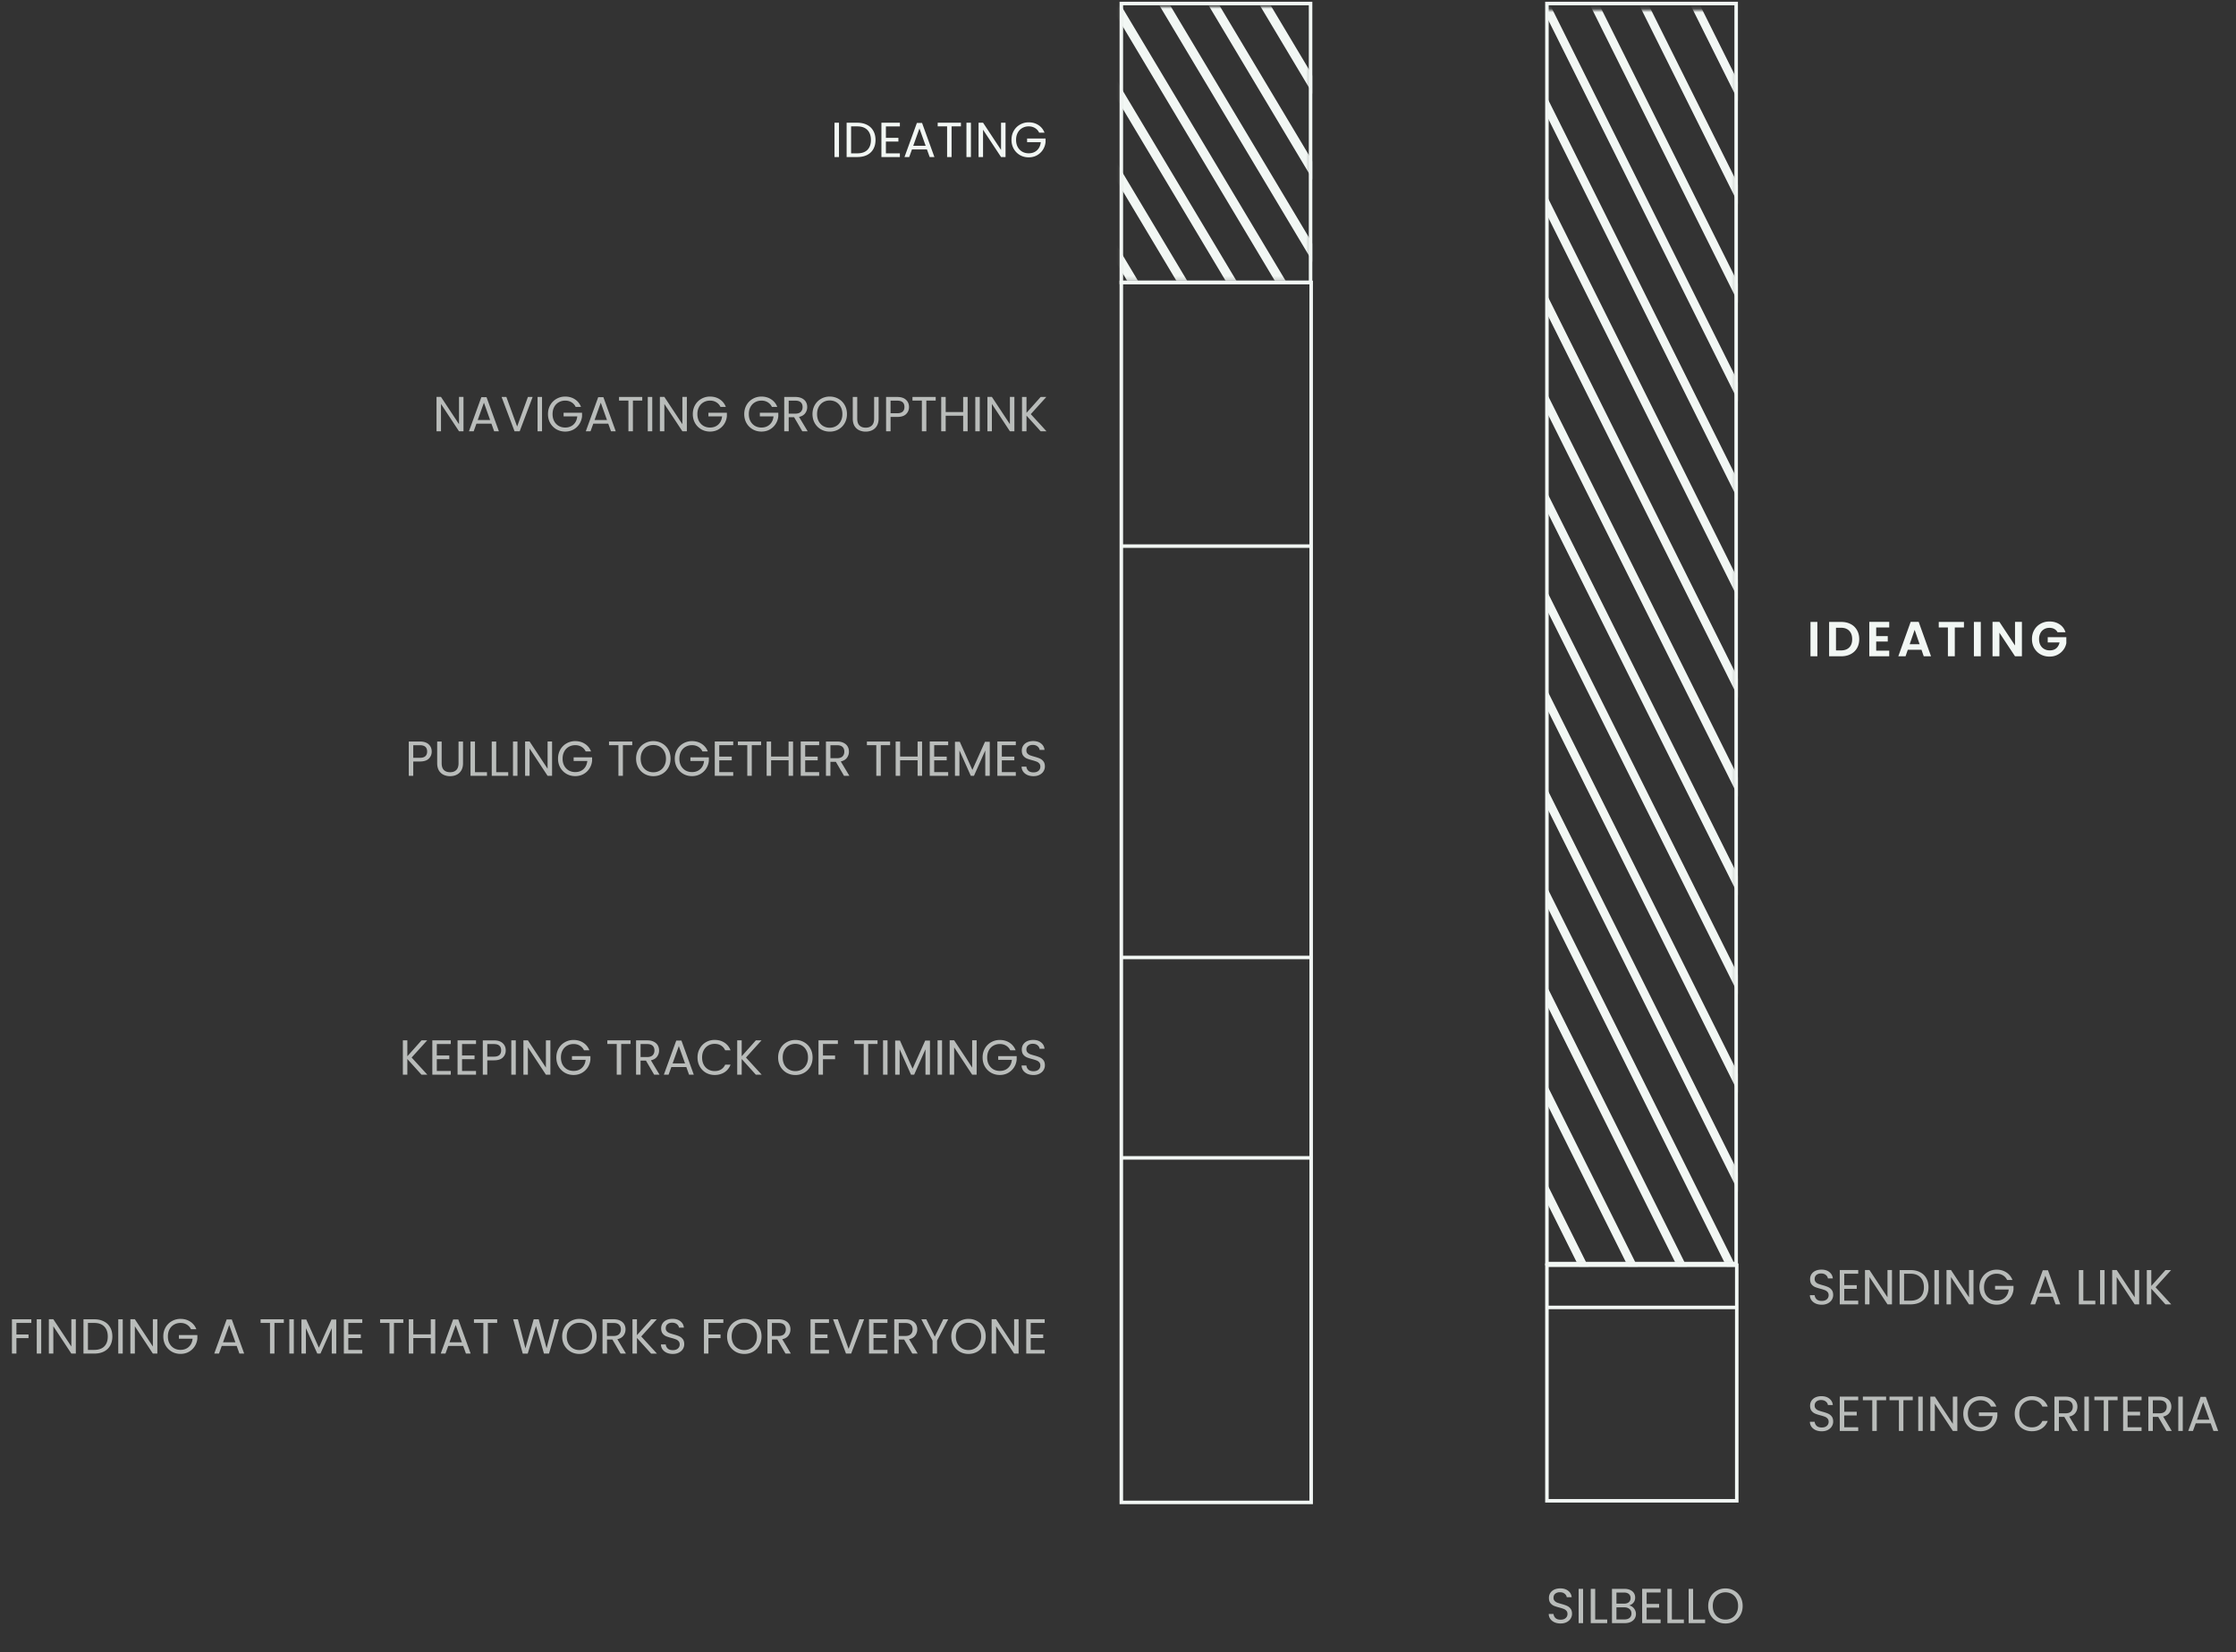 <svg xmlns="http://www.w3.org/2000/svg" width="636" height="470" fill="none"><rect width="100%" height="100%" fill="#333333" stroke="none"/><path fill="#F2F7F4" fill-opacity=".7" d="M8.912 375.242v1.036H4.67v3.29h3.444v1.036H4.67V385H3.396v-9.758h5.516zm2.813 0V385h-1.274v-9.758h1.274zM21.568 385h-1.274l-5.124-7.77V385h-1.274v-9.772h1.274l5.124 7.756v-7.756h1.274V385zm5.21-9.758c1.064 0 1.983.201 2.758.602a4.091 4.091 0 0 1 1.792 1.694c.42.737.63 1.605.63 2.604 0 .999-.21 1.867-.63 2.604-.41.728-1.008 1.288-1.792 1.68-.775.383-1.694.574-2.758.574H23.74v-9.758h3.038zm0 8.708c1.26 0 2.221-.331 2.884-.994.663-.672.994-1.61.994-2.814 0-1.213-.336-2.161-1.008-2.842-.663-.681-1.62-1.022-2.87-1.022h-1.764v7.672h1.764zm8.135-8.708V385h-1.274v-9.758h1.273zM44.755 385h-1.274l-5.124-7.77V385h-1.274v-9.772h1.274l5.124 7.756v-7.756h1.274V385zm9.564-6.93a2.992 2.992 0 0 0-1.176-1.316c-.514-.317-1.111-.476-1.792-.476-.682 0-1.298.159-1.848.476a3.309 3.309 0 0 0-1.288 1.344c-.308.579-.462 1.251-.462 2.016 0 .765.154 1.437.462 2.016a3.431 3.431 0 0 0 1.288 1.344 3.72 3.72 0 0 0 1.848.462c.952 0 1.736-.285 2.352-.854.616-.569.975-1.339 1.078-2.31H50.89v-1.036h5.25v.98a4.89 4.89 0 0 1-.756 2.212 4.75 4.75 0 0 1-1.694 1.582c-.7.383-1.48.574-2.338.574-.906 0-1.732-.21-2.478-.63a4.778 4.778 0 0 1-1.778-1.778c-.43-.756-.644-1.61-.644-2.562 0-.952.214-1.806.644-2.562a4.65 4.65 0 0 1 1.778-1.778 4.886 4.886 0 0 1 2.478-.644c1.036 0 1.95.257 2.744.77.802.513 1.386 1.237 1.75 2.17H54.32zm13.005 4.76h-4.257l-.783 2.17H60.94l3.528-9.702h1.47L69.453 385h-1.344l-.784-2.17zm-.365-1.036-1.763-4.928-1.765 4.928h3.528zm13.769-6.552v1.036h-2.66V385h-1.275v-8.722H74.12v-1.036h6.608zm2.842 0V385h-1.274v-9.758h1.274zm12.07.07V385h-1.275v-7.224L91.146 385h-.896l-3.234-7.238V385h-1.274v-9.688h1.372l3.584 8.008 3.584-8.008h1.358zm3.434.966v3.262h3.556v1.05h-3.556v3.36h3.976V385H97.8v-9.772h5.25v1.05h-3.976zm15.642-1.036v1.036h-2.66V385h-1.274v-8.722h-2.674v-1.036h6.608zm9.086 0V385h-1.274v-4.424h-4.97V385h-1.274v-9.758h1.274v4.284h4.97v-4.284h1.274zm7.943 7.588h-4.256l-.784 2.17h-1.344l3.528-9.702h1.47l3.514 9.702h-1.344l-.784-2.17zm-.364-1.036-1.764-4.928-1.764 4.928h3.528zm10.036-6.552v1.036h-2.66V385h-1.274v-8.722h-2.674v-1.036h6.608zm17.565 0L156.155 385h-1.428l-2.268-7.854-2.352 7.854-1.414.014-2.73-9.772h1.358l2.128 8.274 2.352-8.274h1.428l2.24 8.246 2.142-8.246h1.372zm5.818 9.856c-.906 0-1.732-.21-2.478-.63a4.77 4.77 0 0 1-1.778-1.778c-.43-.765-.644-1.624-.644-2.576s.214-1.806.644-2.562a4.644 4.644 0 0 1 1.778-1.778 4.882 4.882 0 0 1 2.478-.644c.914 0 1.745.215 2.492.644a4.586 4.586 0 0 1 1.764 1.764c.429.756.644 1.615.644 2.576 0 .961-.215 1.82-.644 2.576a4.684 4.684 0 0 1-1.764 1.778c-.747.42-1.578.63-2.492.63zm0-1.106c.681 0 1.292-.159 1.834-.476.55-.317.98-.77 1.288-1.358.317-.588.476-1.269.476-2.044 0-.784-.159-1.465-.476-2.044a3.318 3.318 0 0 0-1.274-1.358c-.542-.317-1.158-.476-1.848-.476-.691 0-1.307.159-1.848.476-.542.317-.971.77-1.288 1.358-.308.579-.462 1.26-.462 2.044 0 .775.154 1.456.462 2.044a3.403 3.403 0 0 0 1.288 1.358c.55.317 1.166.476 1.848.476zM176.52 385l-2.324-3.99h-1.54V385h-1.274v-9.758h3.15c.737 0 1.358.126 1.862.378.513.252.896.593 1.148 1.022.252.429.378.919.378 1.47 0 .672-.196 1.265-.588 1.778-.383.513-.962.854-1.736 1.022l2.45 4.088h-1.526zm-3.864-5.012h1.876c.69 0 1.208-.168 1.554-.504.345-.345.518-.803.518-1.372 0-.579-.173-1.027-.518-1.344-.336-.317-.854-.476-1.554-.476h-1.876v3.696zM185.192 385l-4.018-4.452V385H179.9v-9.758h1.274v4.522l4.032-4.522h1.61l-4.424 4.886 4.466 4.872h-1.666zm6.183.098c-.644 0-1.223-.112-1.736-.336-.504-.233-.901-.551-1.19-.952a2.473 2.473 0 0 1-.448-1.414h1.358c.047.457.233.845.56 1.162.336.308.821.462 1.456.462.607 0 1.083-.149 1.428-.448.355-.308.532-.7.532-1.176 0-.373-.103-.677-.308-.91a1.965 1.965 0 0 0-.77-.532 12.087 12.087 0 0 0-1.246-.392c-.644-.168-1.162-.336-1.554-.504a2.575 2.575 0 0 1-.994-.784c-.271-.364-.406-.849-.406-1.456 0-.532.135-1.003.406-1.414a2.654 2.654 0 0 1 1.134-.952c.495-.224 1.059-.336 1.694-.336.915 0 1.661.229 2.24.686.588.457.919 1.064.994 1.82h-1.4c-.047-.373-.243-.7-.588-.98-.345-.289-.803-.434-1.372-.434-.532 0-.966.14-1.302.42-.336.271-.504.653-.504 1.148 0 .355.098.644.294.868.205.224.453.397.742.518.299.112.714.243 1.246.392.644.177 1.162.355 1.554.532a2.51 2.51 0 0 1 1.008.798c.28.355.42.84.42 1.456 0 .476-.126.924-.378 1.344-.252.42-.625.761-1.12 1.022-.495.261-1.078.392-1.75.392zm14.371-9.856v1.036h-4.242v3.29h3.444v1.036h-3.444V385h-1.274v-9.758h5.516zm5.963 9.856c-.905 0-1.731-.21-2.478-.63a4.778 4.778 0 0 1-1.778-1.778c-.429-.765-.644-1.624-.644-2.576s.215-1.806.644-2.562a4.65 4.65 0 0 1 1.778-1.778 4.887 4.887 0 0 1 2.478-.644c.915 0 1.745.215 2.492.644a4.572 4.572 0 0 1 1.764 1.764c.429.756.644 1.615.644 2.576 0 .961-.215 1.82-.644 2.576a4.67 4.67 0 0 1-1.764 1.778c-.747.42-1.577.63-2.492.63zm0-1.106c.681 0 1.293-.159 1.834-.476.551-.317.98-.77 1.288-1.358.317-.588.476-1.269.476-2.044 0-.784-.159-1.465-.476-2.044a3.318 3.318 0 0 0-1.274-1.358c-.541-.317-1.157-.476-1.848-.476-.691 0-1.307.159-1.848.476a3.41 3.41 0 0 0-1.288 1.358c-.308.579-.462 1.26-.462 2.044 0 .775.154 1.456.462 2.044a3.41 3.41 0 0 0 1.288 1.358 3.639 3.639 0 0 0 1.848.476zm11.72 1.008-2.324-3.99h-1.54V385h-1.274v-9.758h3.15c.737 0 1.358.126 1.862.378.513.252.896.593 1.148 1.022.252.429.378.919.378 1.47 0 .672-.196 1.265-.588 1.778-.383.513-.961.854-1.736 1.022l2.45 4.088h-1.526zm-3.864-5.012h1.876c.691 0 1.209-.168 1.554-.504.345-.345.518-.803.518-1.372 0-.579-.173-1.027-.518-1.344-.336-.317-.854-.476-1.554-.476h-1.876v3.696zm12.25-3.71v3.262h3.556v1.05h-3.556v3.36h3.976V385h-5.25v-9.772h5.25v1.05h-3.976zm13.968-1.036L242.101 385h-1.47l-3.682-9.758h1.358l3.066 8.414 3.066-8.414h1.344zm2.671 1.036v3.262h3.556v1.05h-3.556v3.36h3.976V385h-5.25v-9.772h5.25v1.05h-3.976zM259.495 385l-2.324-3.99h-1.54V385h-1.274v-9.758h3.15c.738 0 1.358.126 1.862.378.514.252.896.593 1.148 1.022.252.429.378.919.378 1.47 0 .672-.196 1.265-.588 1.778-.382.513-.961.854-1.736 1.022l2.45 4.088h-1.526zm-3.864-5.012h1.876c.691 0 1.209-.168 1.554-.504.346-.345.518-.803.518-1.372 0-.579-.172-1.027-.518-1.344-.336-.317-.854-.476-1.554-.476h-1.876v3.696zm14.076-4.746-3.178 6.076V385h-1.274v-3.682l-3.192-6.076h1.414l2.408 4.942 2.408-4.942h1.414zm5.768 9.856c-.906 0-1.732-.21-2.478-.63a4.77 4.77 0 0 1-1.778-1.778c-.43-.765-.644-1.624-.644-2.576s.214-1.806.644-2.562a4.644 4.644 0 0 1 1.778-1.778 4.882 4.882 0 0 1 2.478-.644c.914 0 1.745.215 2.492.644a4.586 4.586 0 0 1 1.764 1.764c.429.756.644 1.615.644 2.576 0 .961-.215 1.82-.644 2.576a4.684 4.684 0 0 1-1.764 1.778c-.747.42-1.578.63-2.492.63zm0-1.106c.681 0 1.292-.159 1.834-.476.55-.317.98-.77 1.288-1.358.317-.588.476-1.269.476-2.044 0-.784-.159-1.465-.476-2.044a3.318 3.318 0 0 0-1.274-1.358c-.542-.317-1.158-.476-1.848-.476-.691 0-1.307.159-1.848.476-.542.317-.971.77-1.288 1.358-.308.579-.462 1.26-.462 2.044 0 .775.154 1.456.462 2.044a3.403 3.403 0 0 0 1.288 1.358c.55.317 1.166.476 1.848.476zM289.729 385h-1.274l-5.124-7.77V385h-1.274v-9.772h1.274l5.124 7.756v-7.756h1.274V385zm3.445-8.722v3.262h3.556v1.05h-3.556v3.36h3.976V385h-5.25v-9.772h5.25v1.05h-3.976zm224.998 30.82c-.644 0-1.223-.112-1.736-.336-.504-.233-.901-.551-1.19-.952a2.473 2.473 0 0 1-.448-1.414h1.358c.047.457.233.845.56 1.162.336.308.821.462 1.456.462.607 0 1.083-.149 1.428-.448.355-.308.532-.7.532-1.176 0-.373-.103-.677-.308-.91a1.965 1.965 0 0 0-.77-.532 12.087 12.087 0 0 0-1.246-.392c-.644-.168-1.162-.336-1.554-.504a2.575 2.575 0 0 1-.994-.784c-.271-.364-.406-.849-.406-1.456 0-.532.135-1.003.406-1.414a2.654 2.654 0 0 1 1.134-.952c.495-.224 1.059-.336 1.694-.336.915 0 1.661.229 2.24.686.588.457.919 1.064.994 1.82h-1.4c-.047-.373-.243-.7-.588-.98-.345-.289-.803-.434-1.372-.434-.532 0-.966.14-1.302.42-.336.271-.504.653-.504 1.148 0 .355.098.644.294.868.205.224.453.397.742.518.299.112.714.243 1.246.392.644.177 1.162.355 1.554.532a2.51 2.51 0 0 1 1.008.798c.28.355.42.84.42 1.456 0 .476-.126.924-.378 1.344-.252.42-.625.761-1.12 1.022-.495.261-1.078.392-1.75.392zm6.397-8.82v3.262h3.556v1.05h-3.556v3.36h3.976V407h-5.25v-9.772h5.25v1.05h-3.976zm11.91-1.036v1.036h-2.66V407h-1.274v-8.722h-2.674v-1.036h6.608zm7.574 0v1.036h-2.66V407h-1.274v-8.722h-2.674v-1.036h6.608zm2.842 0V407h-1.274v-9.758h1.274zm9.843 9.758h-1.274l-5.124-7.77V407h-1.274v-9.772h1.274l5.124 7.756v-7.756h1.274V407zm9.564-6.93a2.996 2.996 0 0 0-1.176-1.316c-.513-.317-1.111-.476-1.792-.476s-1.297.159-1.848.476a3.315 3.315 0 0 0-1.288 1.344c-.308.579-.462 1.251-.462 2.016 0 .765.154 1.437.462 2.016a3.431 3.431 0 0 0 1.288 1.344 3.722 3.722 0 0 0 1.848.462c.952 0 1.736-.285 2.352-.854.616-.569.975-1.339 1.078-2.31h-3.892v-1.036h5.25v.98a4.898 4.898 0 0 1-.756 2.212 4.747 4.747 0 0 1-1.694 1.582c-.7.383-1.479.574-2.338.574-.905 0-1.731-.21-2.478-.63a4.778 4.778 0 0 1-1.778-1.778c-.429-.756-.644-1.61-.644-2.562 0-.952.215-1.806.644-2.562a4.65 4.65 0 0 1 1.778-1.778 4.887 4.887 0 0 1 2.478-.644c1.036 0 1.951.257 2.744.77.803.513 1.386 1.237 1.75 2.17h-1.526zm6.761 2.044c0-.952.215-1.806.644-2.562a4.68 4.68 0 0 1 1.75-1.792 4.887 4.887 0 0 1 2.478-.644c1.064 0 1.993.257 2.786.77.793.513 1.372 1.241 1.736 2.184h-1.526c-.271-.588-.663-1.041-1.176-1.358-.504-.317-1.111-.476-1.82-.476-.681 0-1.293.159-1.834.476-.541.317-.966.77-1.274 1.358-.308.579-.462 1.26-.462 2.044 0 .775.154 1.456.462 2.044a3.337 3.337 0 0 0 1.274 1.344c.541.317 1.153.476 1.834.476.709 0 1.316-.154 1.82-.462.513-.317.905-.77 1.176-1.358h1.526c-.364.933-.943 1.657-1.736 2.17-.793.504-1.722.756-2.786.756-.905 0-1.731-.21-2.478-.63a4.706 4.706 0 0 1-1.75-1.778c-.429-.756-.644-1.61-.644-2.562zM589.491 407l-2.324-3.99h-1.54V407h-1.274v-9.758h3.15c.738 0 1.358.126 1.862.378.514.252.896.593 1.148 1.022.252.429.378.919.378 1.47 0 .672-.196 1.265-.588 1.778-.382.513-.961.854-1.736 1.022l2.45 4.088h-1.526zm-3.864-5.012h1.876c.691 0 1.209-.168 1.554-.504.346-.345.518-.803.518-1.372 0-.579-.172-1.027-.518-1.344-.336-.317-.854-.476-1.554-.476h-1.876v3.696zm8.518-4.746V407h-1.274v-9.758h1.274zm8.177 0v1.036h-2.66V407h-1.274v-8.722h-2.674v-1.036h6.608zm2.843 1.036v3.262h3.556v1.05h-3.556v3.36h3.976V407h-5.25v-9.772h5.25v1.05h-3.976zM616.206 407l-2.324-3.99h-1.54V407h-1.274v-9.758h3.15c.738 0 1.358.126 1.862.378.514.252.896.593 1.148 1.022.252.429.378.919.378 1.47 0 .672-.196 1.265-.588 1.778-.382.513-.961.854-1.736 1.022l2.45 4.088h-1.526zm-3.864-5.012h1.876c.691 0 1.209-.168 1.554-.504.346-.345.518-.803.518-1.372 0-.579-.172-1.027-.518-1.344-.336-.317-.854-.476-1.554-.476h-1.876v3.696zm8.518-4.746V407h-1.274v-9.758h1.274zm7.939 7.588h-4.256l-.784 2.17h-1.344l3.528-9.702h1.47l3.514 9.702h-1.344l-.784-2.17zm-.364-1.036-1.764-4.928-1.764 4.928h3.528zm-184.543 57.971c-.644 0-1.223-.112-1.736-.336-.504-.234-.901-.551-1.19-.952a2.466 2.466 0 0 1-.448-1.414h1.358c.046.457.233.844.56 1.162.336.308.821.462 1.456.462.606 0 1.082-.15 1.428-.448.354-.308.532-.7.532-1.176 0-.374-.103-.677-.308-.91a1.962 1.962 0 0 0-.77-.532 11.921 11.921 0 0 0-1.246-.392c-.644-.168-1.162-.336-1.554-.504a2.584 2.584 0 0 1-.994-.784c-.271-.364-.406-.85-.406-1.456 0-.532.135-1.004.406-1.414.27-.411.648-.728 1.134-.952.494-.224 1.059-.336 1.694-.336.914 0 1.661.228 2.24.686.588.457.919 1.064.994 1.82h-1.4c-.047-.374-.243-.7-.588-.98-.346-.29-.803-.434-1.372-.434-.532 0-.966.14-1.302.42-.336.27-.504.653-.504 1.148 0 .354.098.644.294.868.205.224.452.396.742.518.298.112.714.242 1.246.392.644.177 1.162.354 1.554.532a2.51 2.51 0 0 1 1.008.798c.28.354.42.84.42 1.456 0 .476-.126.924-.378 1.344-.252.42-.626.76-1.12 1.022-.495.261-1.078.392-1.75.392zm6.397-9.856v9.758h-1.274v-9.758h1.274zm3.445 8.722h3.416v1.036h-4.69v-9.758h1.274v8.722zm9.655-3.99c.354.056.676.2.966.434.298.233.532.522.7.868.177.345.266.714.266 1.106 0 .494-.126.942-.378 1.344-.252.392-.621.704-1.106.938-.476.224-1.041.336-1.694.336h-3.64v-9.758h3.5c.662 0 1.227.112 1.694.336.466.214.816.508 1.05.882.233.373.35.793.35 1.26 0 .578-.159 1.059-.476 1.442-.308.373-.719.644-1.232.812zm-3.612-.518h2.142c.597 0 1.059-.14 1.386-.42.326-.28.49-.668.49-1.162 0-.495-.164-.882-.49-1.162-.327-.28-.798-.42-1.414-.42h-2.114v3.164zm2.254 4.494c.634 0 1.129-.15 1.484-.448.354-.299.532-.714.532-1.246 0-.542-.187-.966-.56-1.274-.374-.318-.873-.476-1.498-.476h-2.212v3.444h2.254zm6.332-7.672v3.262h3.556v1.05h-3.556v3.36h3.976v1.05h-5.25v-9.772h5.25v1.05h-3.976zm7.177 7.686h3.416v1.036h-4.69v-9.758h1.274v8.722zm6.043 0h3.416v1.036h-4.69v-9.758h1.274v8.722zm9.193 1.134c-.905 0-1.731-.21-2.478-.63a4.792 4.792 0 0 1-1.778-1.778c-.429-.766-.644-1.624-.644-2.576s.215-1.806.644-2.562a4.65 4.65 0 0 1 1.778-1.778 4.877 4.877 0 0 1 2.478-.644c.915 0 1.746.214 2.492.644a4.572 4.572 0 0 1 1.764 1.764c.43.756.644 1.614.644 2.576 0 .961-.214 1.82-.644 2.576a4.677 4.677 0 0 1-1.764 1.778c-.746.42-1.577.63-2.492.63zm0-1.106c.682 0 1.293-.159 1.834-.476.551-.318.98-.77 1.288-1.358.318-.588.476-1.27.476-2.044 0-.784-.158-1.466-.476-2.044a3.312 3.312 0 0 0-1.274-1.358c-.541-.318-1.157-.476-1.848-.476-.69 0-1.306.158-1.848.476-.541.317-.97.77-1.288 1.358-.308.578-.462 1.26-.462 2.044 0 .774.154 1.456.462 2.044.318.588.747 1.04 1.288 1.358a3.639 3.639 0 0 0 1.848.476zM119.882 305.667l-4.018-4.452v4.452h-1.274v-9.758h1.274v4.522l4.032-4.522h1.61l-4.424 4.886 4.466 4.872h-1.666zm4.363-8.722v3.262h3.556v1.05h-3.556v3.36h3.976v1.05h-5.25v-9.772h5.25v1.05h-3.976zm7.177 0v3.262h3.556v1.05h-3.556v3.36h3.976v1.05h-5.25v-9.772h5.25v1.05h-3.976zm12.428 1.82c0 .812-.28 1.488-.84 2.03-.551.532-1.395.798-2.534.798H138.6v4.074h-1.274v-9.758h3.15c1.101 0 1.937.266 2.506.798.579.532.868 1.218.868 2.058zm-3.374 1.778c.709 0 1.232-.154 1.568-.462.336-.308.504-.747.504-1.316 0-1.204-.691-1.806-2.072-1.806H138.6v3.584h1.876zm6.231-4.634v9.758h-1.274v-9.758h1.274zm9.844 9.758h-1.274l-5.124-7.77v7.77h-1.274v-9.772h1.274l5.124 7.756v-7.756h1.274v9.772zm9.564-6.93a2.99 2.99 0 0 0-1.176-1.316c-.514-.318-1.111-.476-1.792-.476-.682 0-1.298.158-1.848.476a3.309 3.309 0 0 0-1.288 1.344c-.308.578-.462 1.25-.462 2.016 0 .765.154 1.437.462 2.016a3.438 3.438 0 0 0 1.288 1.344c.55.308 1.166.462 1.848.462.952 0 1.736-.285 2.352-.854.616-.57.975-1.34 1.078-2.31h-3.892v-1.036h5.25v.98a4.902 4.902 0 0 1-.756 2.212 4.764 4.764 0 0 1-1.694 1.582c-.7.382-1.48.574-2.338.574-.906 0-1.732-.21-2.478-.63a4.778 4.778 0 0 1-1.778-1.778c-.43-.756-.644-1.61-.644-2.562 0-.952.214-1.806.644-2.562a4.637 4.637 0 0 1 1.778-1.778 4.872 4.872 0 0 1 2.478-.644c1.036 0 1.95.256 2.744.77.802.513 1.386 1.236 1.75 2.17h-1.526zm13.242-2.828v1.036h-2.66v8.722h-1.274v-8.722h-2.674v-1.036h6.608zm6.707 9.758-2.324-3.99h-1.54v3.99h-1.274v-9.758h3.15c.737 0 1.358.126 1.862.378.513.252.896.592 1.148 1.022.252.429.378.919.378 1.47a2.85 2.85 0 0 1-.588 1.778c-.383.513-.962.854-1.736 1.022l2.45 4.088h-1.526zm-3.864-5.012h1.876c.69 0 1.208-.168 1.554-.504.345-.346.518-.803.518-1.372 0-.579-.173-1.027-.518-1.344-.336-.318-.854-.476-1.554-.476H182.2v3.696zm13.011 2.842h-4.256l-.784 2.17h-1.344l3.528-9.702h1.47l3.514 9.702h-1.344l-.784-2.17zm-.364-1.036-1.764-4.928-1.764 4.928h3.528zm3.554-1.68c0-.952.214-1.806.644-2.562a4.666 4.666 0 0 1 1.75-1.792 4.872 4.872 0 0 1 2.478-.644c1.064 0 1.992.256 2.786.77.793.513 1.372 1.241 1.736 2.184h-1.526c-.271-.588-.663-1.041-1.176-1.358-.504-.318-1.111-.476-1.82-.476-.682 0-1.293.158-1.834.476-.542.317-.966.77-1.274 1.358-.308.578-.462 1.26-.462 2.044 0 .774.154 1.456.462 2.044a3.343 3.343 0 0 0 1.274 1.344c.541.317 1.152.476 1.834.476.709 0 1.316-.154 1.82-.462.513-.318.905-.77 1.176-1.358h1.526c-.364.933-.943 1.656-1.736 2.17-.794.504-1.722.756-2.786.756-.906 0-1.732-.21-2.478-.63a4.706 4.706 0 0 1-1.75-1.778c-.43-.756-.644-1.61-.644-2.562zm16.582 4.886-4.018-4.452v4.452h-1.274v-9.758h1.274v4.522l4.032-4.522h1.61l-4.424 4.886 4.466 4.872h-1.666zm11.246.098c-.906 0-1.732-.21-2.478-.63a4.778 4.778 0 0 1-1.778-1.778c-.43-.766-.644-1.624-.644-2.576s.214-1.806.644-2.562a4.637 4.637 0 0 1 1.778-1.778 4.872 4.872 0 0 1 2.478-.644c.914 0 1.745.214 2.492.644a4.586 4.586 0 0 1 1.764 1.764c.429.756.644 1.614.644 2.576 0 .961-.215 1.82-.644 2.576a4.691 4.691 0 0 1-1.764 1.778c-.747.42-1.578.63-2.492.63zm0-1.106c.681 0 1.292-.159 1.834-.476.55-.318.98-.77 1.288-1.358.317-.588.476-1.27.476-2.044 0-.784-.159-1.466-.476-2.044a3.318 3.318 0 0 0-1.274-1.358c-.542-.318-1.158-.476-1.848-.476-.691 0-1.307.158-1.848.476-.542.317-.971.77-1.288 1.358-.308.578-.462 1.26-.462 2.044 0 .774.154 1.456.462 2.044a3.41 3.41 0 0 0 1.288 1.358c.55.317 1.166.476 1.848.476zm12.097-8.75v1.036h-4.242v3.29h3.444v1.036h-3.444v4.396h-1.274v-9.758h5.516zm11.278 0v1.036h-2.66v8.722h-1.274v-8.722h-2.674v-1.036h6.608zm2.842 0v9.758h-1.274v-9.758h1.274zm12.069.07v9.688h-1.274v-7.224l-3.22 7.224h-.896l-3.234-7.238v7.238h-1.274v-9.688h1.372l3.584 8.008 3.584-8.008h1.358zm3.435-.07v9.758h-1.274v-9.758h1.274zm9.843 9.758h-1.274l-5.124-7.77v7.77h-1.274v-9.772h1.274l5.124 7.756v-7.756h1.274v9.772zm9.564-6.93a2.99 2.99 0 0 0-1.176-1.316c-.514-.318-1.111-.476-1.792-.476-.682 0-1.298.158-1.848.476a3.309 3.309 0 0 0-1.288 1.344c-.308.578-.462 1.25-.462 2.016 0 .765.154 1.437.462 2.016a3.438 3.438 0 0 0 1.288 1.344c.55.308 1.166.462 1.848.462.952 0 1.736-.285 2.352-.854.616-.57.975-1.34 1.078-2.31h-3.892v-1.036h5.25v.98a4.902 4.902 0 0 1-.756 2.212 4.764 4.764 0 0 1-1.694 1.582c-.7.382-1.48.574-2.338.574-.906 0-1.732-.21-2.478-.63a4.778 4.778 0 0 1-1.778-1.778c-.43-.756-.644-1.61-.644-2.562 0-.952.214-1.806.644-2.562a4.637 4.637 0 0 1 1.778-1.778 4.872 4.872 0 0 1 2.478-.644c1.036 0 1.95.256 2.744.77.802.513 1.386 1.236 1.75 2.17h-1.526zm6.598 7.028c-.644 0-1.222-.112-1.736-.336-.504-.234-.9-.551-1.19-.952a2.48 2.48 0 0 1-.448-1.414h1.358c.047.457.234.844.56 1.162.336.308.822.462 1.456.462.607 0 1.083-.15 1.428-.448.355-.308.532-.7.532-1.176 0-.374-.102-.677-.308-.91a1.955 1.955 0 0 0-.77-.532 11.844 11.844 0 0 0-1.246-.392c-.644-.168-1.162-.336-1.554-.504a2.592 2.592 0 0 1-.994-.784c-.27-.364-.406-.85-.406-1.456 0-.532.136-1.004.406-1.414a2.654 2.654 0 0 1 1.134-.952c.495-.224 1.06-.336 1.694-.336.915 0 1.662.228 2.24.686.588.457.92 1.064.994 1.82h-1.4c-.046-.374-.242-.7-.588-.98-.345-.29-.802-.434-1.372-.434-.532 0-.966.14-1.302.42-.336.27-.504.653-.504 1.148 0 .354.098.644.294.868.206.224.453.396.742.518.299.112.714.242 1.246.392.644.177 1.162.354 1.554.532a2.51 2.51 0 0 1 1.008.798c.28.354.42.84.42 1.456 0 .476-.126.924-.378 1.344-.252.42-.625.76-1.12 1.022-.494.261-1.078.392-1.75.392zm224.217 65.333c-.644 0-1.223-.112-1.736-.336-.504-.233-.901-.551-1.19-.952a2.473 2.473 0 0 1-.448-1.414h1.358c.047.457.233.845.56 1.162.336.308.821.462 1.456.462.607 0 1.083-.149 1.428-.448.355-.308.532-.7.532-1.176 0-.373-.103-.677-.308-.91a1.965 1.965 0 0 0-.77-.532 12.087 12.087 0 0 0-1.246-.392c-.644-.168-1.162-.336-1.554-.504a2.575 2.575 0 0 1-.994-.784c-.271-.364-.406-.849-.406-1.456 0-.532.135-1.003.406-1.414a2.654 2.654 0 0 1 1.134-.952c.495-.224 1.059-.336 1.694-.336.915 0 1.661.229 2.24.686.588.457.919 1.064.994 1.82h-1.4c-.047-.373-.243-.7-.588-.98-.345-.289-.803-.434-1.372-.434-.532 0-.966.14-1.302.42-.336.271-.504.653-.504 1.148 0 .355.098.644.294.868.205.224.453.397.742.518.299.112.714.243 1.246.392.644.177 1.162.355 1.554.532a2.51 2.51 0 0 1 1.008.798c.28.355.42.84.42 1.456 0 .476-.126.924-.378 1.344-.252.42-.625.761-1.12 1.022-.495.261-1.078.392-1.75.392zm6.397-8.82v3.262h3.556v1.05h-3.556v3.36h3.976V371h-5.25v-9.772h5.25v1.05h-3.976zM538.145 371h-1.274l-5.124-7.77V371h-1.274v-9.772h1.274l5.124 7.756v-7.756h1.274V371zm5.209-9.758c1.064 0 1.984.201 2.758.602a4.088 4.088 0 0 1 1.792 1.694c.42.737.63 1.605.63 2.604 0 .999-.21 1.867-.63 2.604-.41.728-1.008 1.288-1.792 1.68-.774.383-1.694.574-2.758.574h-3.038v-9.758h3.038zm0 8.708c1.26 0 2.222-.331 2.884-.994.663-.672.994-1.61.994-2.814 0-1.213-.336-2.161-1.008-2.842-.662-.681-1.619-1.022-2.87-1.022h-1.764v7.672h1.764zm8.135-8.708V371h-1.274v-9.758h1.274zm9.843 9.758h-1.274l-5.124-7.77V371h-1.274v-9.772h1.274l5.124 7.756v-7.756h1.274V371zm9.564-6.93a2.996 2.996 0 0 0-1.176-1.316c-.514-.317-1.111-.476-1.792-.476-.682 0-1.298.159-1.848.476a3.309 3.309 0 0 0-1.288 1.344c-.308.579-.462 1.251-.462 2.016 0 .765.154 1.437.462 2.016a3.424 3.424 0 0 0 1.288 1.344c.55.308 1.166.462 1.848.462.952 0 1.736-.285 2.352-.854.616-.569.975-1.339 1.078-2.31h-3.892v-1.036h5.25v.98a4.898 4.898 0 0 1-.756 2.212 4.755 4.755 0 0 1-1.694 1.582c-.7.383-1.48.574-2.338.574-.906 0-1.732-.21-2.478-.63a4.77 4.77 0 0 1-1.778-1.778c-.43-.756-.644-1.61-.644-2.562 0-.952.214-1.806.644-2.562a4.644 4.644 0 0 1 1.778-1.778 4.882 4.882 0 0 1 2.478-.644c1.036 0 1.95.257 2.744.77.802.513 1.386 1.237 1.75 2.17h-1.526zm13.005 4.76h-4.256l-.784 2.17h-1.344l3.528-9.702h1.47l3.514 9.702h-1.344l-.784-2.17zm-.364-1.036-1.764-4.928-1.764 4.928h3.528zm9.036 2.17h3.416V371h-4.69v-9.758h1.274v8.722zm6.043-8.722V371h-1.274v-9.758h1.274zm9.843 9.758h-1.274l-5.124-7.77V371h-1.274v-9.772h1.274l5.124 7.756v-7.756h1.274V371zm7.464 0-4.018-4.452V371h-1.274v-9.758h1.274v4.522l4.032-4.522h1.61l-4.424 4.886 4.466 4.872h-1.666zM122.795 213.765c0 .812-.28 1.488-.84 2.03-.55.532-1.395.798-2.534.798h-1.876v4.074h-1.274v-9.758h3.15c1.102 0 1.937.266 2.506.798.579.532.868 1.218.868 2.058zm-3.374 1.778c.71 0 1.232-.154 1.568-.462.336-.308.504-.747.504-1.316 0-1.204-.69-1.806-2.072-1.806h-1.876v3.584h1.876zm6.204-4.634v6.174c0 .868.21 1.512.63 1.932.429.42 1.022.63 1.778.63.746 0 1.33-.21 1.75-.63.429-.42.644-1.064.644-1.932v-6.174h1.274v6.16c0 .812-.164 1.498-.49 2.058-.327.55-.77.961-1.33 1.232-.551.27-1.172.406-1.862.406a4.263 4.263 0 0 1-1.876-.406 3.097 3.097 0 0 1-1.316-1.232c-.318-.56-.476-1.246-.476-2.058v-6.16h1.274zm9.475 8.722h3.416v1.036h-4.69v-9.758h1.274v8.722zm6.043 0h3.416v1.036h-4.69v-9.758h1.274v8.722zm6.043-8.722v9.758h-1.274v-9.758h1.274zm9.843 9.758h-1.274l-5.124-7.77v7.77h-1.274v-9.772h1.274l5.124 7.756v-7.756h1.274v9.772zm9.564-6.93a2.99 2.99 0 0 0-1.176-1.316c-.513-.318-1.111-.476-1.792-.476s-1.297.158-1.848.476a3.315 3.315 0 0 0-1.288 1.344c-.308.578-.462 1.25-.462 2.016 0 .765.154 1.437.462 2.016a3.445 3.445 0 0 0 1.288 1.344 3.722 3.722 0 0 0 1.848.462c.952 0 1.736-.285 2.352-.854.616-.57.975-1.34 1.078-2.31h-3.892v-1.036h5.25v.98a4.902 4.902 0 0 1-.756 2.212 4.756 4.756 0 0 1-1.694 1.582c-.7.382-1.479.574-2.338.574-.905 0-1.731-.21-2.478-.63a4.785 4.785 0 0 1-1.778-1.778c-.429-.756-.644-1.61-.644-2.562 0-.952.215-1.806.644-2.562a4.644 4.644 0 0 1 1.778-1.778 4.877 4.877 0 0 1 2.478-.644c1.036 0 1.951.256 2.744.77.803.513 1.386 1.236 1.75 2.17h-1.526zm13.243-2.828v1.036h-2.66v8.722h-1.274v-8.722h-2.674v-1.036h6.608zm5.992 9.856c-.905 0-1.731-.21-2.478-.63a4.792 4.792 0 0 1-1.778-1.778c-.429-.766-.644-1.624-.644-2.576s.215-1.806.644-2.562a4.65 4.65 0 0 1 1.778-1.778 4.877 4.877 0 0 1 2.478-.644c.915 0 1.746.214 2.492.644a4.572 4.572 0 0 1 1.764 1.764c.43.756.644 1.614.644 2.576 0 .961-.214 1.82-.644 2.576a4.677 4.677 0 0 1-1.764 1.778c-.746.42-1.577.63-2.492.63zm0-1.106c.682 0 1.293-.159 1.834-.476.551-.318.98-.77 1.288-1.358.318-.588.476-1.27.476-2.044 0-.784-.158-1.466-.476-2.044a3.312 3.312 0 0 0-1.274-1.358c-.541-.318-1.157-.476-1.848-.476-.69 0-1.306.158-1.848.476-.541.317-.97.77-1.288 1.358-.308.578-.462 1.26-.462 2.044 0 .774.154 1.456.462 2.044.318.588.747 1.04 1.288 1.358a3.639 3.639 0 0 0 1.848.476zm13.974-5.922a2.99 2.99 0 0 0-1.176-1.316c-.513-.318-1.111-.476-1.792-.476s-1.297.158-1.848.476a3.315 3.315 0 0 0-1.288 1.344c-.308.578-.462 1.25-.462 2.016 0 .765.154 1.437.462 2.016a3.445 3.445 0 0 0 1.288 1.344 3.722 3.722 0 0 0 1.848.462c.952 0 1.736-.285 2.352-.854.616-.57.975-1.34 1.078-2.31h-3.892v-1.036h5.25v.98a4.902 4.902 0 0 1-.756 2.212 4.756 4.756 0 0 1-1.694 1.582c-.7.382-1.479.574-2.338.574-.905 0-1.731-.21-2.478-.63a4.785 4.785 0 0 1-1.778-1.778c-.429-.756-.644-1.61-.644-2.562 0-.952.215-1.806.644-2.562a4.644 4.644 0 0 1 1.778-1.778 4.877 4.877 0 0 1 2.478-.644c1.036 0 1.951.256 2.744.77.803.513 1.386 1.236 1.75 2.17h-1.526zm4.779-1.792v3.262h3.556v1.05h-3.556v3.36h3.976v1.05h-5.25v-9.772h5.25v1.05h-3.976zm11.909-1.036v1.036h-2.66v8.722h-1.274v-8.722h-2.674v-1.036h6.608zm9.086 0v9.758h-1.274v-4.424h-4.97v4.424h-1.274v-9.758h1.274v4.284h4.97v-4.284h1.274zm3.45 1.036v3.262h3.556v1.05h-3.556v3.36h3.976v1.05h-5.25v-9.772h5.25v1.05h-3.976zm11.042 8.722-2.324-3.99h-1.54v3.99h-1.274v-9.758h3.15c.737 0 1.358.126 1.862.378.513.252.896.592 1.148 1.022.252.429.378.919.378 1.47a2.85 2.85 0 0 1-.588 1.778c-.383.513-.962.854-1.736 1.022l2.45 4.088h-1.526zm-3.864-5.012h1.876c.69 0 1.208-.168 1.554-.504.345-.346.518-.803.518-1.372 0-.579-.173-1.027-.518-1.344-.336-.318-.854-.476-1.554-.476h-1.876v3.696zm16.982-4.746v1.036h-2.66v8.722h-1.274v-8.722h-2.674v-1.036h6.608zm9.086 0v9.758h-1.274v-4.424h-4.97v4.424h-1.274v-9.758h1.274v4.284h4.97v-4.284h1.274zm3.449 1.036v3.262h3.556v1.05h-3.556v3.36h3.976v1.05h-5.25v-9.772h5.25v1.05h-3.976zm15.802-.966v9.688h-1.274v-7.224l-3.22 7.224h-.896l-3.234-7.238v7.238h-1.274v-9.688h1.372l3.584 8.008 3.584-8.008h1.358zm3.434.966v3.262h3.556v1.05h-3.556v3.36h3.976v1.05h-5.25v-9.772h5.25v1.05h-3.976zm8.998 8.82c-.644 0-1.222-.112-1.736-.336-.504-.234-.9-.551-1.19-.952a2.48 2.48 0 0 1-.448-1.414h1.358c.047.457.234.844.56 1.162.336.308.822.462 1.456.462.607 0 1.083-.15 1.428-.448.355-.308.532-.7.532-1.176 0-.374-.102-.677-.308-.91a1.955 1.955 0 0 0-.77-.532 11.844 11.844 0 0 0-1.246-.392c-.644-.168-1.162-.336-1.554-.504a2.592 2.592 0 0 1-.994-.784c-.27-.364-.406-.85-.406-1.456 0-.532.136-1.004.406-1.414a2.654 2.654 0 0 1 1.134-.952c.495-.224 1.06-.336 1.694-.336.915 0 1.662.228 2.24.686.588.457.92 1.064.994 1.82h-1.4c-.046-.374-.242-.7-.588-.98-.345-.29-.802-.434-1.372-.434-.532 0-.966.14-1.302.42-.336.27-.504.653-.504 1.148 0 .354.098.644.294.868.206.224.453.396.742.518.299.112.714.242 1.246.392.644.177 1.162.354 1.554.532a2.51 2.51 0 0 1 1.008.798c.28.354.42.84.42 1.456 0 .476-.126.924-.378 1.344-.252.42-.625.76-1.12 1.022-.494.261-1.078.392-1.75.392zm-162.123-98.098h-1.274l-5.124-7.77v7.77h-1.274v-9.772h1.274l5.124 7.756v-7.756h1.274v9.772zm7.94-2.17h-4.256l-.784 2.17h-1.344l3.528-9.702h1.47l3.514 9.702h-1.344l-.784-2.17zm-.364-1.036-1.764-4.928-1.764 4.928h3.528zm12.093-6.552-3.682 9.758h-1.47l-3.682-9.758h1.358l3.066 8.414 3.066-8.414h1.344zm2.671 0v9.758h-1.274v-9.758h1.274zm9.564 2.828a2.99 2.99 0 0 0-1.176-1.316c-.514-.318-1.111-.476-1.792-.476-.682 0-1.298.158-1.848.476a3.309 3.309 0 0 0-1.288 1.344c-.308.578-.462 1.25-.462 2.016 0 .765.154 1.437.462 2.016a3.438 3.438 0 0 0 1.288 1.344c.55.308 1.166.462 1.848.462.952 0 1.736-.285 2.352-.854.616-.57.975-1.34 1.078-2.31h-3.892v-1.036h5.25v.98a4.902 4.902 0 0 1-.756 2.212 4.764 4.764 0 0 1-1.694 1.582c-.7.382-1.48.574-2.338.574-.906 0-1.732-.21-2.478-.63a4.778 4.778 0 0 1-1.778-1.778c-.43-.756-.644-1.61-.644-2.562 0-.952.214-1.806.644-2.562a4.637 4.637 0 0 1 1.778-1.778 4.872 4.872 0 0 1 2.478-.644c1.036 0 1.95.256 2.744.77.802.513 1.386 1.236 1.75 2.17h-1.526zm9.272 4.76h-4.256l-.784 2.17h-1.344l3.528-9.702h1.47l3.514 9.702h-1.344l-.784-2.17zm-.364-1.036-1.764-4.928-1.764 4.928h3.528zm10.036-6.552v1.036h-2.66v8.722h-1.274v-8.722h-2.674v-1.036h6.608zm2.842 0v9.758h-1.274v-9.758h1.274zm9.843 9.758h-1.274l-5.124-7.77v7.77h-1.274v-9.772h1.274l5.124 7.756v-7.756h1.274v9.772zm9.564-6.93a2.99 2.99 0 0 0-1.176-1.316c-.513-.318-1.111-.476-1.792-.476s-1.297.158-1.848.476a3.315 3.315 0 0 0-1.288 1.344c-.308.578-.462 1.25-.462 2.016 0 .765.154 1.437.462 2.016a3.445 3.445 0 0 0 1.288 1.344 3.722 3.722 0 0 0 1.848.462c.952 0 1.736-.285 2.352-.854.616-.57.975-1.34 1.078-2.31h-3.892v-1.036h5.25v.98a4.902 4.902 0 0 1-.756 2.212 4.756 4.756 0 0 1-1.694 1.582c-.7.382-1.479.574-2.338.574-.905 0-1.731-.21-2.478-.63a4.785 4.785 0 0 1-1.778-1.778c-.429-.756-.644-1.61-.644-2.562 0-.952.215-1.806.644-2.562a4.644 4.644 0 0 1 1.778-1.778 4.877 4.877 0 0 1 2.478-.644c1.036 0 1.951.256 2.744.77.803.513 1.386 1.236 1.75 2.17h-1.526zm14.629 0a2.99 2.99 0 0 0-1.176-1.316c-.513-.318-1.111-.476-1.792-.476s-1.297.158-1.848.476a3.315 3.315 0 0 0-1.288 1.344c-.308.578-.462 1.25-.462 2.016 0 .765.154 1.437.462 2.016a3.445 3.445 0 0 0 1.288 1.344 3.722 3.722 0 0 0 1.848.462c.952 0 1.736-.285 2.352-.854.616-.57.975-1.34 1.078-2.31h-3.892v-1.036h5.25v.98a4.902 4.902 0 0 1-.756 2.212 4.756 4.756 0 0 1-1.694 1.582c-.7.382-1.479.574-2.338.574-.905 0-1.731-.21-2.478-.63a4.785 4.785 0 0 1-1.778-1.778c-.429-.756-.644-1.61-.644-2.562 0-.952.215-1.806.644-2.562a4.644 4.644 0 0 1 1.778-1.778 4.877 4.877 0 0 1 2.478-.644c1.036 0 1.951.256 2.744.77.803.513 1.386 1.236 1.75 2.17h-1.526zm8.642 6.93-2.324-3.99h-1.54v3.99h-1.274v-9.758h3.15c.738 0 1.358.126 1.862.378.514.252.896.592 1.148 1.022.252.429.378.919.378 1.47a2.85 2.85 0 0 1-.588 1.778c-.382.513-.961.854-1.736 1.022l2.45 4.088H228.2zm-3.864-5.012h1.876c.691 0 1.209-.168 1.554-.504.346-.346.518-.803.518-1.372 0-.579-.172-1.027-.518-1.344-.336-.318-.854-.476-1.554-.476h-1.876v3.696zm11.668 5.11c-.905 0-1.731-.21-2.478-.63a4.785 4.785 0 0 1-1.778-1.778c-.429-.766-.644-1.624-.644-2.576s.215-1.806.644-2.562a4.644 4.644 0 0 1 1.778-1.778 4.877 4.877 0 0 1 2.478-.644c.915 0 1.745.214 2.492.644a4.572 4.572 0 0 1 1.764 1.764c.429.756.644 1.614.644 2.576 0 .961-.215 1.82-.644 2.576a4.677 4.677 0 0 1-1.764 1.778c-.747.42-1.577.63-2.492.63zm0-1.106c.681 0 1.293-.159 1.834-.476.551-.318.98-.77 1.288-1.358.317-.588.476-1.27.476-2.044 0-.784-.159-1.466-.476-2.044a3.318 3.318 0 0 0-1.274-1.358c-.541-.318-1.157-.476-1.848-.476-.691 0-1.307.158-1.848.476a3.41 3.41 0 0 0-1.288 1.358c-.308.578-.462 1.26-.462 2.044 0 .774.154 1.456.462 2.044.317.588.747 1.04 1.288 1.358a3.639 3.639 0 0 0 1.848.476zm7.828-8.75v6.174c0 .868.21 1.512.63 1.932.429.42 1.022.63 1.778.63.746 0 1.33-.21 1.75-.63.429-.42.644-1.064.644-1.932v-6.174h1.274v6.16c0 .812-.164 1.498-.49 2.058-.327.55-.77.961-1.33 1.232-.551.27-1.172.406-1.862.406a4.263 4.263 0 0 1-1.876-.406 3.097 3.097 0 0 1-1.316-1.232c-.318-.56-.476-1.246-.476-2.058v-6.16h1.274zm14.725 2.856c0 .812-.28 1.488-.84 2.03-.551.532-1.395.798-2.534.798h-1.876v4.074h-1.274v-9.758h3.15c1.101 0 1.937.266 2.506.798.579.532.868 1.218.868 2.058zm-3.374 1.778c.709 0 1.232-.154 1.568-.462.336-.308.504-.747.504-1.316 0-1.204-.691-1.806-2.072-1.806h-1.876v3.584h1.876zm10.964-4.634v1.036h-2.66v8.722h-1.274v-8.722h-2.674v-1.036h6.608zm9.086 0v9.758h-1.274v-4.424h-4.97v4.424h-1.274v-9.758h1.274v4.284h4.97v-4.284h1.274zm3.449 0v9.758h-1.274v-9.758h1.274zm9.843 9.758h-1.274l-5.124-7.77v7.77h-1.274v-9.772h1.274l5.124 7.756v-7.756h1.274v9.772zm7.464 0-4.018-4.452v4.452h-1.274v-9.758h1.274v4.522l4.032-4.522h1.61l-4.424 4.886 4.466 4.872h-1.666z"/><path fill="#F2F7F4" d="M238.637 34.908v9.758h-1.274v-9.758h1.274zm5.209 0c1.064 0 1.984.201 2.758.602a4.086 4.086 0 0 1 1.792 1.695c.42.737.63 1.605.63 2.604 0 .998-.21 1.866-.63 2.604-.41.728-1.008 1.288-1.792 1.68-.774.382-1.694.573-2.758.573h-3.038v-9.758h3.038zm0 8.709c1.26 0 2.222-.332 2.884-.994.663-.672.994-1.61.994-2.814 0-1.214-.336-2.161-1.008-2.842-.662-.682-1.619-1.023-2.87-1.023h-1.764v7.672h1.764zm8.135-7.672v3.261h3.556v1.05h-3.556v3.36h3.976v1.05h-5.25v-9.771h5.25v1.05h-3.976zm11.672 6.551h-4.256l-.784 2.17h-1.344l3.528-9.701h1.47l3.514 9.701h-1.344l-.784-2.17zm-.364-1.035-1.764-4.928-1.764 4.928h3.528zm10.035-6.553v1.036h-2.66v8.722h-1.274v-8.721h-2.674v-1.037h6.608zm2.842 0v9.758h-1.274v-9.758h1.274zm9.844 9.758h-1.274l-5.124-7.77v7.77h-1.274v-9.771h1.274l5.124 7.755v-7.755h1.274v9.771zm9.564-6.93a2.994 2.994 0 0 0-1.176-1.316c-.514-.317-1.111-.476-1.792-.476a3.63 3.63 0 0 0-1.848.476 3.309 3.309 0 0 0-1.288 1.344c-.308.58-.462 1.251-.462 2.017 0 .765.154 1.437.462 2.016a3.428 3.428 0 0 0 1.288 1.344c.55.308 1.166.462 1.848.462.952 0 1.736-.285 2.352-.855.616-.569.975-1.339 1.078-2.31h-3.892v-1.035h5.25v.98a4.9 4.9 0 0 1-.756 2.211 4.758 4.758 0 0 1-1.694 1.582c-.7.383-1.48.575-2.338.575-.906 0-1.732-.21-2.478-.63a4.773 4.773 0 0 1-1.778-1.779c-.43-.755-.644-1.61-.644-2.561 0-.953.214-1.806.644-2.563a4.642 4.642 0 0 1 1.778-1.778 4.88 4.88 0 0 1 2.478-.643c1.036 0 1.95.256 2.744.77.802.513 1.386 1.236 1.75 2.17h-1.526zm221.352 139.159v9.772h-1.96v-9.772h1.96zm6.752 0c1.027 0 1.928.2 2.702.602a4.232 4.232 0 0 1 1.806 1.722c.43.737.644 1.596.644 2.576s-.214 1.838-.644 2.576c-.42.728-1.022 1.292-1.806 1.694-.774.401-1.675.602-2.702.602h-3.416v-9.772h3.416zm-.07 8.106c1.027 0 1.82-.28 2.38-.84.56-.56.84-1.349.84-2.366 0-1.018-.28-1.811-.84-2.38-.56-.579-1.353-.868-2.38-.868h-1.386v6.454h1.386zm10.05-6.524v2.45h3.29v1.554h-3.29v2.59h3.71v1.596h-5.67v-9.786h5.67v1.596h-3.71zm12.883 6.328h-3.892l-.644 1.862h-2.058l3.514-9.786h2.282l3.514 9.786h-2.072l-.644-1.862zm-.532-1.568-1.414-4.088-1.414 4.088h2.828zm12.611-6.342v1.582h-2.604v8.19h-1.96v-8.19h-2.604v-1.582h7.168zm4.79 0v9.772h-1.96v-9.772h1.96zm11.695 9.772h-1.96l-4.438-6.706v6.706h-1.96v-9.786h1.96l4.438 6.72v-6.72h1.96v9.786zm10.141-6.832a2.288 2.288 0 0 0-.924-.938c-.392-.215-.85-.322-1.372-.322-.579 0-1.092.13-1.54.392a2.701 2.701 0 0 0-1.05 1.12c-.252.485-.378 1.045-.378 1.68 0 .653.126 1.222.378 1.708.261.485.62.858 1.078 1.12.457.261.989.392 1.596.392.746 0 1.358-.196 1.834-.588.476-.402.788-.957.938-1.666h-3.36v-1.498h5.292v1.708a4.603 4.603 0 0 1-.84 1.89 4.813 4.813 0 0 1-1.666 1.4c-.672.345-1.428.518-2.268.518-.943 0-1.797-.21-2.562-.63a4.75 4.75 0 0 1-1.792-1.778c-.43-.756-.644-1.615-.644-2.576 0-.962.214-1.82.644-2.576a4.611 4.611 0 0 1 1.792-1.778c.765-.43 1.614-.644 2.548-.644 1.101 0 2.058.27 2.87.812.812.532 1.372 1.283 1.68 2.254h-2.254z"/><path stroke="#F2F7F4" d="M318.944 1h53.83v79.329h-53.83z"/><mask id="a" width="55" height="79" x="318" y="1" maskUnits="userSpaceOnUse" style="mask-type:alpha"><path fill="#D9D9D9" stroke="#F2F7F4" stroke-width="3" d="M320.444 3.444h50.83v74.912h-50.83z"/></mask><g stroke="#F2F7F4" stroke-width="3" mask="url(#a)"><path d="M0-1.5h113.657" transform="matrix(.513 .858 -.513 .858 315.4 -70.3)"/><path d="M0-1.5h113.657" transform="matrix(.513 .858 -.513 .858 315.4 -45.913)"/><path d="M0-1.5h113.657" transform="matrix(.513 .858 -.513 .858 315.4 -22.5)"/><path d="M0-1.5h113.657" transform="matrix(.513 .858 -.513 .858 315.4 .915)"/><path d="M0-1.5h113.657" transform="matrix(.513 .858 -.513 .858 315.4 24.328)"/><path d="M0-1.5h113.657" transform="matrix(.513 .858 -.513 .858 315.4 47.74)"/><path d="M0-1.5h113.657" transform="matrix(.513 .858 -.513 .858 315.4 71.154)"/></g><path stroke="#F2F7F4" d="M318.944 80.329h54v75h-54zm0 75h54v117h-54zm0 117h54v57h-54zm0 57h54v98h-54zM440 1h53.83v358.396H440z"/><mask id="b" width="54" height="358" x="440" y="2" maskUnits="userSpaceOnUse" style="mask-type:alpha"><path fill="#D9D9D9" stroke="#F2F7F4" stroke-width="3" d="M441.5 4.389h50.83v353.98H441.5z"/></mask><g stroke="#F2F7F4" stroke-width="3" mask="url(#b)"><path d="M0-1.5h130.753" transform="scale(.631 1.266) rotate(45 429.224 800.754)"/><path d="M0-1.5h130.753" transform="scale(.631 1.266) rotate(45 401.322 812.31)"/><path d="M0-1.5h130.753" transform="scale(.631 1.266) rotate(45 374.537 823.406)"/><path d="M0-1.5h130.753" transform="scale(.631 1.266) rotate(45 347.752 834.5)"/><path d="M0-1.5h130.753" transform="scale(.631 1.266) rotate(45 320.966 845.595)"/><path d="M0-1.5h130.753" transform="scale(.631 1.266) rotate(45 294.182 856.69)"/><path d="M0-1.5h130.753" transform="scale(.631 1.266) rotate(45 267.396 867.785)"/><path d="M0-1.5h130.753" transform="scale(.631 1.266) rotate(45 240.61 878.88)"/><path d="M0-1.5h130.753" transform="scale(.631 1.266) rotate(45 106.685 934.353)"/><path d="M0-1.5h130.753" transform="scale(.631 1.266) rotate(45 213.825 889.975)"/><path d="M0-1.5h130.753" transform="scale(.631 1.266) rotate(45 79.9 945.448)"/><path d="M0-1.5h130.753" transform="scale(.631 1.266) rotate(45 187.041 901.069)"/><path d="M0-1.5h130.753" transform="scale(.631 1.266) rotate(45 53.115 956.543)"/><path d="M0-1.5h130.753" transform="scale(.631 1.266) rotate(45 160.256 912.164)"/><path d="M0-1.5h130.753" transform="scale(.631 1.266) rotate(45 26.33 967.638)"/><path d="M0-1.5h130.753" transform="scale(.631 1.266) rotate(45 133.47 923.258)"/></g><path stroke="#F2F7F4" d="M440 359.869h54v12h-54zm0 12h54v55h-54z"/></svg>